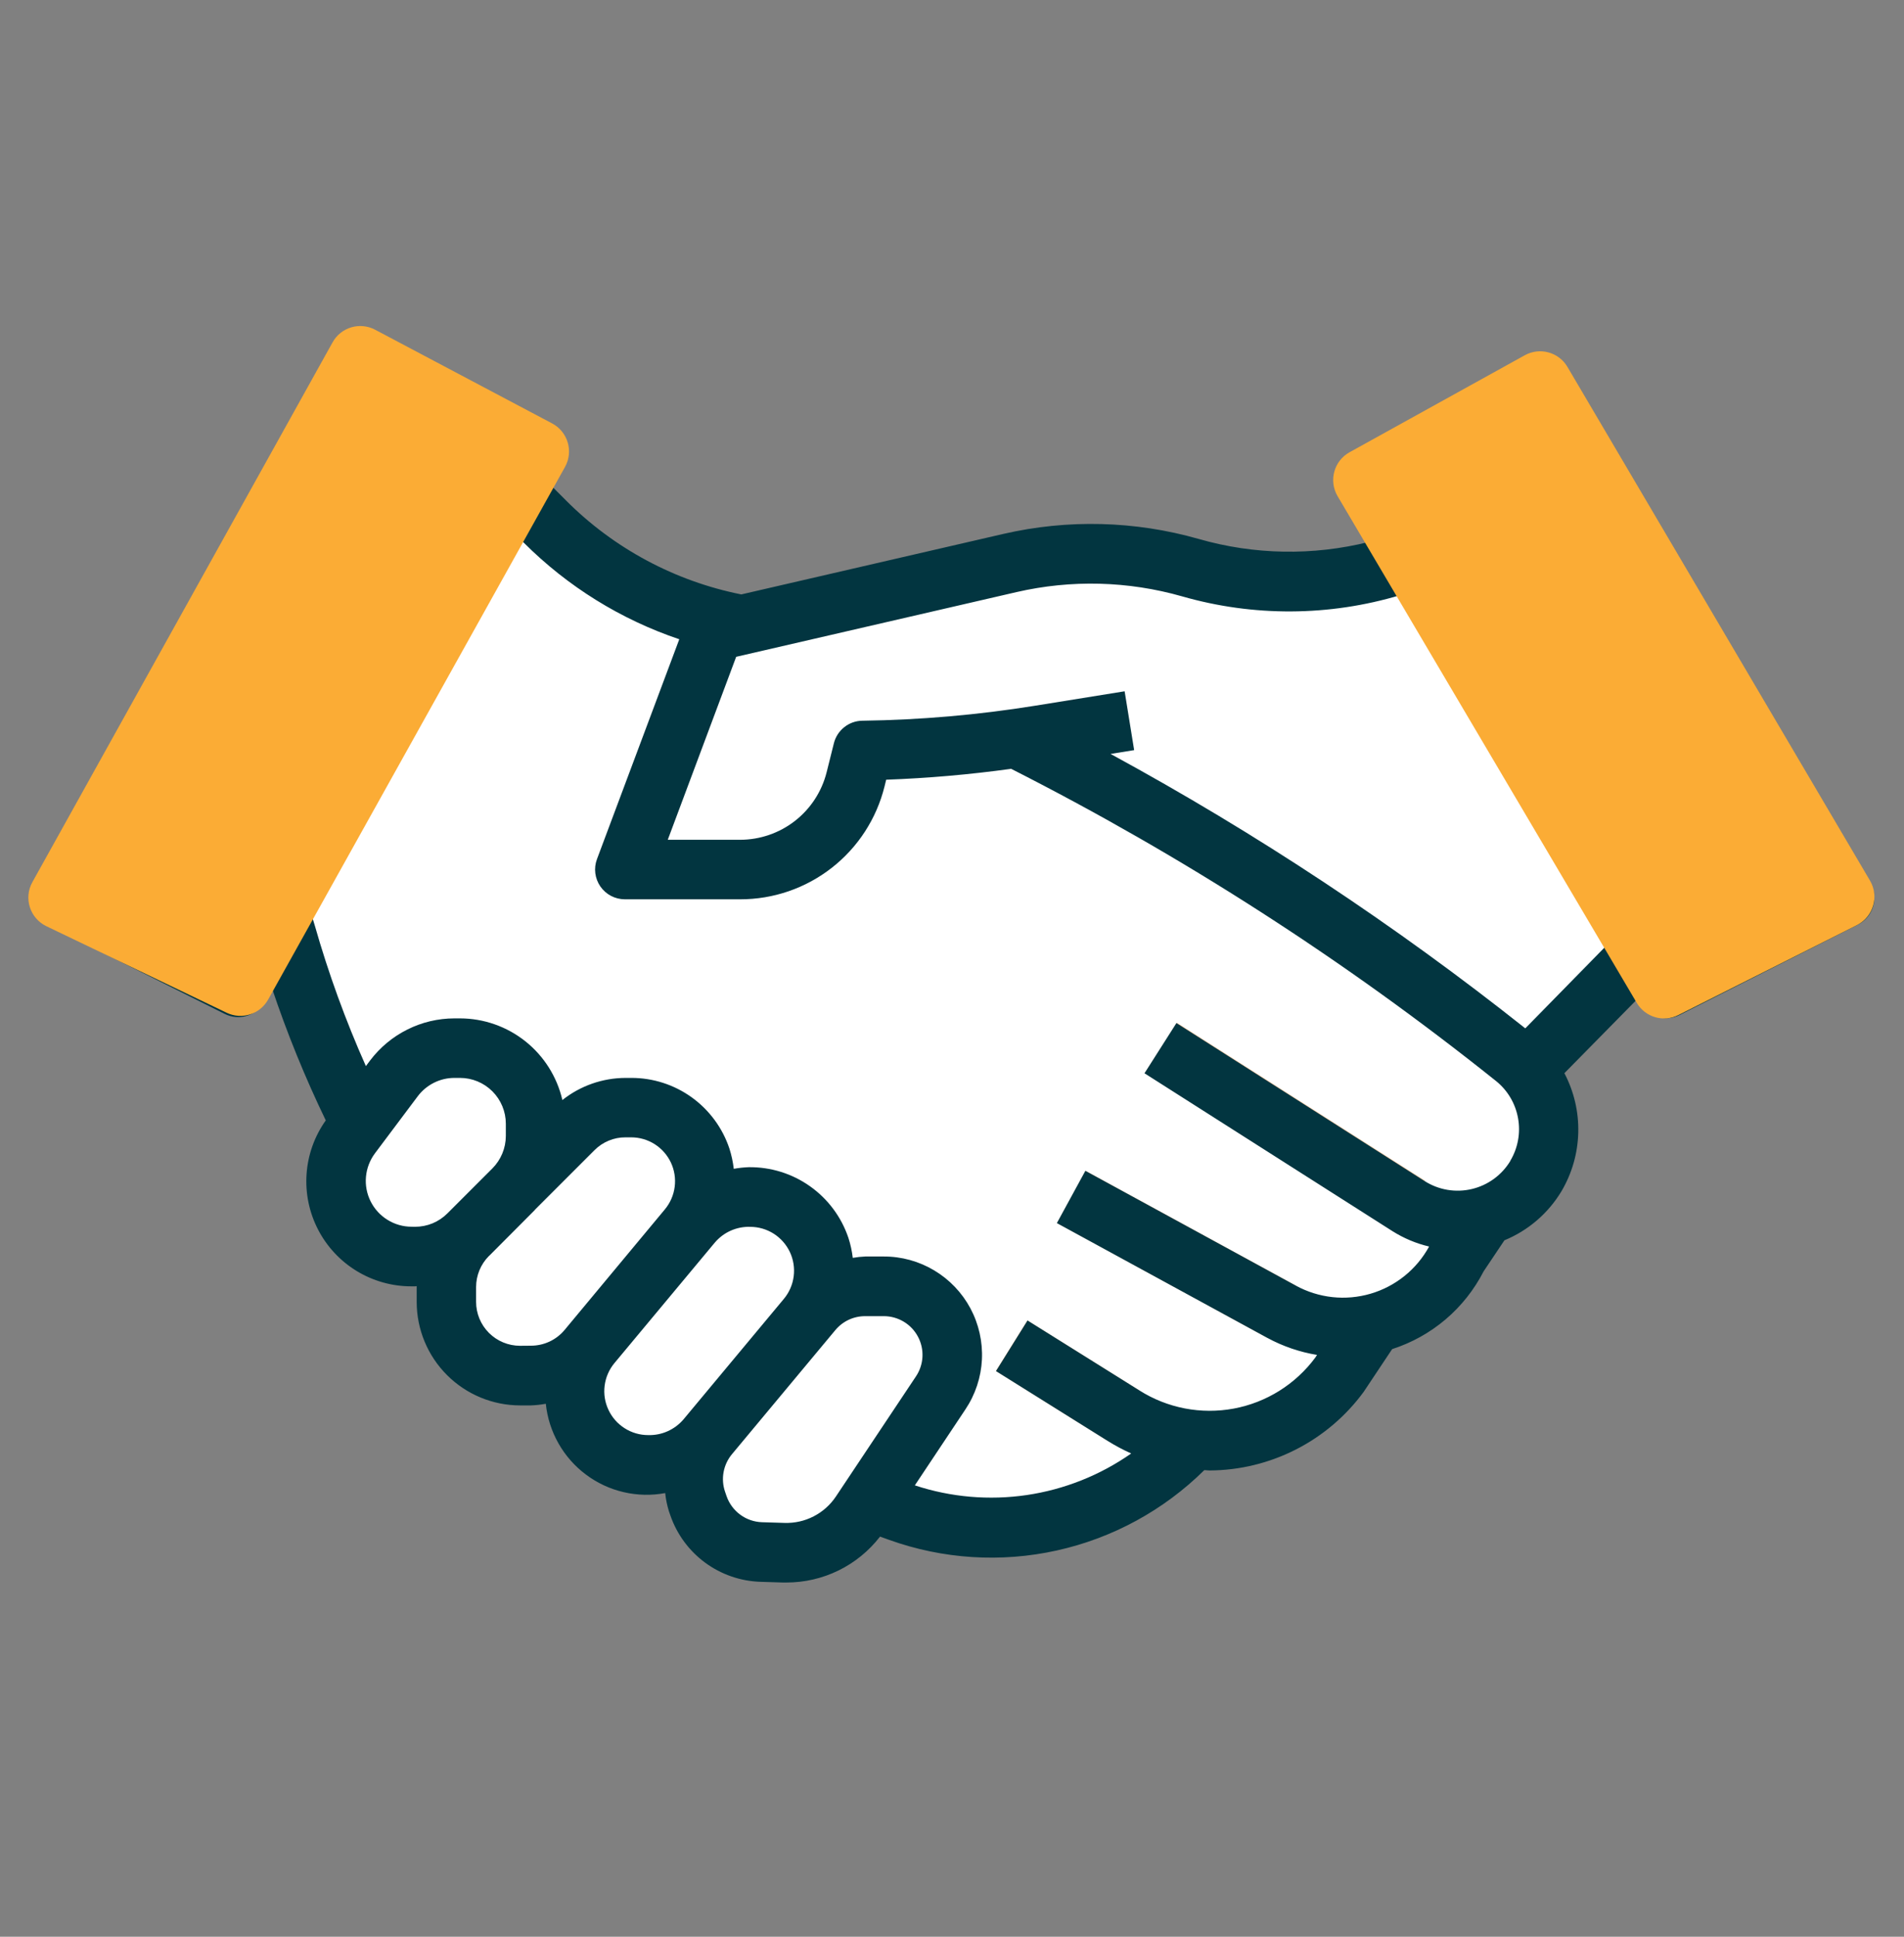<svg width="60" height="61" viewBox="0 0 60 61" fill="none" xmlns="http://www.w3.org/2000/svg">
<rect x="0" y="0" width="60" height="61" fill="#808080" stroke="none"/>
<g clip-path="url(#clip0_642_3353)">
<path d="M22.343 45.202L25.606 41.289C25.808 41.046 26.062 40.85 26.349 40.716C26.635 40.581 26.948 40.512 27.264 40.512H27.847C28.418 40.512 28.967 40.739 29.371 41.144C29.776 41.548 30.003 42.096 30.003 42.668C30.003 43.094 29.877 43.511 29.64 43.865L27.118 47.648C26.854 48.046 26.492 48.37 26.068 48.59C25.644 48.81 25.17 48.917 24.693 48.904L23.984 48.882C23.546 48.869 23.122 48.722 22.769 48.462C22.416 48.202 22.151 47.841 22.009 47.426L21.961 47.288C21.84 46.937 21.812 46.56 21.879 46.195C21.946 45.83 22.106 45.488 22.343 45.202Z" fill="white"/>
<path d="M18.643 42.332L21.807 38.534C22.025 38.273 22.297 38.063 22.605 37.919C22.913 37.774 23.248 37.7 23.588 37.7H23.642C24.129 37.699 24.603 37.853 24.998 38.137C25.394 38.422 25.689 38.824 25.843 39.286C25.968 39.661 25.995 40.061 25.922 40.45C25.849 40.838 25.677 41.201 25.424 41.505L22.26 45.303C22.042 45.564 21.77 45.774 21.462 45.918C21.154 46.062 20.819 46.137 20.479 46.137H20.425C19.938 46.137 19.464 45.984 19.069 45.699C18.674 45.414 18.378 45.013 18.224 44.551C18.099 44.176 18.072 43.775 18.145 43.387C18.219 42.998 18.39 42.635 18.643 42.332Z" fill="white"/>
<path d="M46.784 38.31C47.46 38.101 48.034 37.649 48.398 37.042C48.756 36.445 48.885 35.739 48.762 35.054C48.639 34.369 48.272 33.752 47.728 33.317C42.87 29.43 37.621 26.06 32.065 23.261C30.45 23.49 28.822 23.615 27.19 23.636L26.962 24.545C26.76 25.357 26.292 26.077 25.633 26.592C24.974 27.106 24.161 27.386 23.325 27.386H19.69L22.503 19.886L23.37 19.686L23.183 19.646C20.909 19.191 18.822 18.073 17.183 16.433L16.203 15.454L8.796 28.774L9.019 29.408C9.607 31.468 10.386 33.469 11.347 35.384L12.411 33.965C12.633 33.669 12.92 33.429 13.251 33.264C13.582 33.098 13.946 33.012 14.316 33.012H14.493C14.806 33.011 15.116 33.073 15.405 33.192C15.695 33.312 15.958 33.487 16.179 33.708C16.401 33.93 16.577 34.193 16.697 34.482C16.816 34.771 16.878 35.081 16.878 35.394V35.779C16.878 36.092 16.817 36.402 16.697 36.692C16.577 36.981 16.402 37.244 16.18 37.466L16.209 37.437L18.073 35.573C18.508 35.138 19.098 34.894 19.714 34.894H19.893C20.38 34.894 20.854 35.047 21.25 35.331C21.645 35.616 21.94 36.018 22.094 36.48C22.219 36.855 22.246 37.255 22.173 37.644C22.099 38.032 21.928 38.395 21.675 38.699L21.807 38.54C22.025 38.279 22.297 38.069 22.605 37.925C22.913 37.781 23.249 37.706 23.588 37.706H23.642C24.129 37.706 24.604 37.859 24.998 38.144C25.394 38.429 25.689 38.83 25.843 39.292C25.968 39.667 25.995 40.068 25.922 40.456C25.849 40.845 25.677 41.208 25.424 41.511L25.605 41.296C25.808 41.052 26.061 40.857 26.348 40.722C26.634 40.588 26.947 40.518 27.264 40.519H27.847C28.419 40.519 28.967 40.746 29.371 41.15C29.776 41.554 30.003 42.103 30.003 42.675C30.003 43.101 29.877 43.517 29.64 43.872L27.371 47.276L28.325 47.617C29.923 48.188 31.654 48.277 33.303 47.872C34.951 47.468 36.444 46.587 37.597 45.341C38.471 45.429 39.354 45.29 40.159 44.937C40.964 44.584 41.663 44.028 42.19 43.325L43.276 41.697C43.848 41.559 44.383 41.298 44.843 40.931C45.304 40.564 45.678 40.101 45.94 39.575L46.784 38.31Z" fill="white"/>
<path d="M44.554 17.624C42.293 18.453 39.828 18.543 37.513 17.881C35.661 17.352 33.706 17.302 31.83 17.735L22.503 19.887L19.69 27.387H23.325C24.161 27.387 24.973 27.107 25.632 26.593C26.291 26.078 26.76 25.358 26.962 24.546L27.19 23.637C28.818 23.616 30.443 23.491 32.055 23.262V23.256C37.624 26.041 42.879 29.413 47.73 33.317C47.868 33.428 47.995 33.55 48.111 33.684L51.799 29.934L44.554 17.624Z" fill="white"/>
<path d="M31.382 43.179L32.376 41.588L35.901 43.791L34.907 45.382L31.382 43.179Z" fill="#FFCBA4"/>
<path d="M33.314 38.522L34.212 36.876L40.845 40.494L39.947 42.14L33.314 38.522Z" fill="#FFCBA4"/>
<path d="M36.081 33.793L37.087 32.211L44.911 37.189L43.904 38.771L36.081 33.793Z" fill="#FFCBA4"/>
<path d="M10.71 37.946C10.588 37.581 10.556 37.191 10.618 36.811C10.68 36.431 10.833 36.072 11.064 35.764L12.413 33.965C12.635 33.669 12.923 33.429 13.254 33.264C13.584 33.098 13.949 33.012 14.318 33.012H14.495C14.808 33.012 15.118 33.073 15.407 33.193C15.696 33.313 15.959 33.488 16.18 33.709C16.401 33.931 16.577 34.193 16.697 34.482C16.816 34.772 16.878 35.081 16.878 35.394V35.779C16.878 36.092 16.817 36.402 16.697 36.692C16.577 36.981 16.402 37.244 16.18 37.466L14.763 38.883C14.541 39.105 14.278 39.281 13.988 39.4C13.699 39.52 13.389 39.581 13.075 39.581H12.966C12.466 39.58 11.979 39.421 11.574 39.128C11.169 38.834 10.867 38.421 10.71 37.946Z" fill="white"/>
<path d="M14.745 38.895L18.073 35.567C18.508 35.132 19.098 34.887 19.714 34.887H19.893C20.38 34.887 20.854 35.04 21.249 35.325C21.644 35.609 21.94 36.011 22.094 36.473C22.219 36.848 22.246 37.249 22.173 37.637C22.099 38.026 21.928 38.389 21.675 38.692L18.511 42.49C18.293 42.751 18.021 42.961 17.713 43.105C17.405 43.249 17.07 43.324 16.73 43.325H16.386C16.082 43.325 15.78 43.265 15.498 43.148C15.217 43.032 14.961 42.861 14.745 42.645C14.53 42.43 14.359 42.174 14.242 41.892C14.125 41.611 14.065 41.309 14.065 41.004V40.535C14.065 39.92 14.31 39.33 14.745 38.895Z" fill="white"/>
<path d="M58.936 27.81L49.561 11.872C49.44 11.667 49.245 11.515 49.016 11.448C48.788 11.381 48.542 11.403 48.329 11.511L42.704 14.36C42.59 14.417 42.488 14.498 42.406 14.597C42.325 14.695 42.264 14.809 42.228 14.932C42.192 15.056 42.181 15.185 42.197 15.312C42.213 15.439 42.255 15.562 42.32 15.672L43.141 17.068C41.374 17.509 39.522 17.477 37.771 16.974C35.766 16.403 33.65 16.349 31.619 16.816L23.36 18.722C21.268 18.304 19.347 17.275 17.84 15.766L17.359 15.285L17.697 14.676C17.758 14.566 17.797 14.445 17.81 14.319C17.823 14.194 17.811 14.067 17.774 13.946C17.737 13.826 17.676 13.714 17.595 13.617C17.514 13.521 17.414 13.441 17.302 13.384L11.677 10.537C11.46 10.428 11.21 10.406 10.977 10.477C10.745 10.548 10.55 10.707 10.432 10.919L1.057 27.828C0.996 27.939 0.958 28.061 0.945 28.187C0.932 28.313 0.944 28.44 0.982 28.561C1.019 28.682 1.081 28.794 1.163 28.89C1.245 28.987 1.345 29.066 1.459 29.122L7.084 31.935C7.299 32.043 7.547 32.065 7.778 31.995C8.009 31.925 8.203 31.769 8.322 31.56L8.568 31.117C9.045 32.542 9.612 33.935 10.266 35.288C9.913 35.784 9.704 36.367 9.661 36.973C9.618 37.58 9.743 38.186 10.023 38.727C10.302 39.267 10.725 39.719 11.245 40.035C11.764 40.35 12.361 40.516 12.969 40.515H13.079C13.097 40.515 13.113 40.51 13.131 40.509V40.538V41.007C13.132 41.871 13.475 42.699 14.086 43.309C14.697 43.92 15.525 44.264 16.388 44.265H16.732C16.889 44.259 17.046 44.242 17.2 44.213C17.245 44.652 17.381 45.077 17.599 45.461C17.816 45.845 18.111 46.18 18.465 46.444C18.818 46.709 19.223 46.897 19.653 46.997C20.083 47.097 20.529 47.107 20.962 47.026C20.982 47.22 21.021 47.411 21.079 47.598L21.126 47.733C21.332 48.327 21.713 48.844 22.219 49.217C22.725 49.589 23.332 49.8 23.96 49.821L24.668 49.843H24.785C25.354 49.843 25.915 49.713 26.426 49.463C26.937 49.212 27.384 48.848 27.732 48.397L28.013 48.498C29.708 49.107 31.541 49.224 33.299 48.835C35.057 48.447 36.67 47.569 37.951 46.303C38.005 46.303 38.06 46.314 38.114 46.314C39.06 46.31 39.993 46.084 40.836 45.654C41.68 45.225 42.411 44.604 42.971 43.841L43.87 42.492C44.488 42.293 45.06 41.975 45.555 41.555C46.049 41.135 46.456 40.621 46.752 40.044L47.408 39.065C48.157 38.757 48.787 38.216 49.205 37.521C49.536 36.961 49.719 36.325 49.735 35.673C49.752 35.022 49.601 34.378 49.298 33.801L51.605 31.458L51.694 31.61C51.815 31.815 52.009 31.967 52.238 32.034C52.467 32.101 52.713 32.078 52.926 31.97L58.551 29.122C58.665 29.064 58.766 28.984 58.848 28.885C58.93 28.787 58.991 28.672 59.027 28.549C59.063 28.426 59.073 28.297 59.058 28.17C59.042 28.043 59.001 27.92 58.936 27.81ZM7.119 29.861L3.171 27.888L11.635 12.622L15.585 14.622L7.119 29.861ZM12.969 38.637C12.701 38.637 12.439 38.562 12.211 38.42C11.983 38.279 11.799 38.078 11.679 37.838C11.559 37.598 11.508 37.33 11.533 37.062C11.557 36.796 11.655 36.541 11.815 36.326L13.164 34.528C13.299 34.349 13.474 34.203 13.674 34.103C13.875 34.002 14.096 33.95 14.32 33.95H14.496C14.879 33.95 15.246 34.102 15.517 34.373C15.787 34.644 15.94 35.011 15.94 35.393V35.779C15.939 36.161 15.787 36.528 15.517 36.8L14.1 38.216C13.966 38.35 13.807 38.457 13.632 38.53C13.457 38.602 13.269 38.639 13.079 38.639L12.969 38.637ZM16.386 42.387C16.019 42.386 15.668 42.241 15.408 41.981C15.149 41.722 15.003 41.371 15.003 41.004V40.535C15.004 40.169 15.149 39.818 15.408 39.558C15.413 39.552 15.422 39.547 15.427 39.542L16.842 38.122C16.852 38.113 16.859 38.101 16.869 38.09L18.734 36.226C18.862 36.097 19.014 35.995 19.182 35.926C19.35 35.856 19.529 35.821 19.711 35.822H19.89C20.153 35.822 20.41 35.897 20.631 36.037C20.853 36.178 21.03 36.38 21.142 36.617C21.253 36.855 21.295 37.12 21.261 37.38C21.228 37.641 21.121 37.886 20.953 38.089L17.922 41.732L17.794 41.886C17.664 42.042 17.502 42.168 17.318 42.254C17.134 42.34 16.934 42.384 16.732 42.384L16.386 42.387ZM20.425 45.2C20.163 45.2 19.905 45.125 19.684 44.984C19.462 44.843 19.285 44.642 19.174 44.404C19.062 44.167 19.02 43.902 19.054 43.642C19.087 43.381 19.194 43.136 19.361 42.934L22.396 39.292L22.524 39.139C22.661 38.977 22.832 38.848 23.025 38.762C23.218 38.676 23.428 38.634 23.64 38.641C23.903 38.641 24.16 38.716 24.381 38.856C24.603 38.997 24.78 39.199 24.892 39.436C25.003 39.674 25.045 39.939 25.011 40.199C24.978 40.46 24.871 40.706 24.703 40.908L21.539 44.705C21.402 44.865 21.231 44.993 21.038 45.079C20.846 45.165 20.636 45.206 20.425 45.2ZM24.722 47.966L24.013 47.944C23.765 47.936 23.525 47.853 23.326 47.706C23.126 47.558 22.976 47.354 22.895 47.12L22.848 46.983C22.78 46.785 22.764 46.572 22.802 46.366C22.84 46.159 22.93 45.966 23.064 45.804L26.146 42.106L26.323 41.894C26.438 41.756 26.581 41.645 26.743 41.569C26.905 41.493 27.082 41.454 27.261 41.454H27.846C28.068 41.453 28.286 41.513 28.476 41.626C28.666 41.739 28.822 41.903 28.926 42.098C29.031 42.293 29.08 42.513 29.069 42.735C29.058 42.956 28.986 43.17 28.863 43.353L26.341 47.135C26.164 47.4 25.922 47.615 25.639 47.76C25.356 47.906 25.04 47.976 24.722 47.966ZM47.597 36.561C47.464 36.783 47.287 36.976 47.078 37.129C46.869 37.281 46.632 37.391 46.38 37.45C46.128 37.51 45.867 37.518 45.611 37.475C45.356 37.432 45.112 37.338 44.894 37.199L37.073 32.222L36.066 33.804L43.884 38.779C44.239 39.002 44.627 39.165 45.035 39.261C44.84 39.618 44.577 39.933 44.26 40.188C43.943 40.443 43.58 40.633 43.19 40.747C42.8 40.861 42.391 40.898 41.987 40.854C41.583 40.81 41.191 40.687 40.835 40.492L34.203 36.876L33.305 38.523L39.94 42.14C40.428 42.404 40.956 42.585 41.503 42.675L41.446 42.762C40.823 43.601 39.906 44.174 38.878 44.365C37.85 44.556 36.788 44.352 35.905 43.793L32.38 41.59L31.386 43.184L34.911 45.387C35.147 45.534 35.393 45.665 35.647 45.779C34.667 46.465 33.541 46.913 32.357 47.088C31.173 47.262 29.965 47.158 28.829 46.783L30.423 44.39C30.735 43.924 30.915 43.382 30.943 42.822C30.97 42.261 30.845 41.704 30.581 41.209C30.316 40.714 29.922 40.301 29.44 40.013C28.959 39.725 28.408 39.573 27.846 39.575H27.267C27.135 39.58 27.003 39.595 26.873 39.618C26.848 39.404 26.802 39.194 26.736 38.989C26.515 38.333 26.092 37.764 25.527 37.364C24.962 36.963 24.285 36.753 23.592 36.762C23.435 36.768 23.278 36.785 23.123 36.813C23.098 36.597 23.052 36.384 22.986 36.177C22.77 35.528 22.354 34.963 21.799 34.563C21.244 34.163 20.576 33.948 19.892 33.95H19.713C18.99 33.952 18.289 34.197 17.722 34.647C17.554 33.917 17.143 33.265 16.557 32.798C15.971 32.331 15.244 32.076 14.495 32.075H14.318C13.803 32.076 13.295 32.196 12.835 32.427C12.374 32.657 11.973 32.991 11.662 33.402L11.53 33.578C10.89 32.142 10.352 30.663 9.92 29.151L9.826 28.84L16.409 16.996L16.51 17.097C17.887 18.473 19.562 19.512 21.406 20.134L18.812 27.06C18.759 27.202 18.741 27.354 18.76 27.504C18.779 27.654 18.834 27.797 18.92 27.922C19.007 28.046 19.122 28.148 19.256 28.218C19.39 28.288 19.539 28.324 19.69 28.325H23.325C24.371 28.326 25.387 27.977 26.211 27.333C27.035 26.69 27.62 25.789 27.873 24.774L27.926 24.558C29.244 24.51 30.558 24.395 31.864 24.215C37.28 26.962 42.401 30.257 47.145 34.049C47.51 34.343 47.756 34.759 47.838 35.221C47.921 35.682 47.834 36.158 47.594 36.56L47.597 36.561ZM48.066 32.389C43.967 29.137 39.594 26.245 34.997 23.746L35.74 23.626L35.44 21.773L32.628 22.226C30.824 22.517 29.002 22.675 27.175 22.7C26.968 22.702 26.768 22.773 26.606 22.902C26.444 23.03 26.328 23.208 26.278 23.409L26.05 24.32C25.898 24.928 25.547 25.468 25.053 25.854C24.558 26.24 23.949 26.449 23.322 26.45H21.043L23.199 20.687L32.036 18.648C33.758 18.252 35.552 18.299 37.251 18.783C39.498 19.428 41.883 19.416 44.122 18.746L50.617 29.787L48.066 32.389ZM52.867 29.903L44.44 15.585L48.389 13.586L56.815 27.904L52.867 29.903Z" fill="#023540"/>
<path d="M48.05 11.189C48.524 10.927 49.12 11.09 49.395 11.557L58.929 27.737C59.223 28.235 59.034 28.878 58.517 29.138L52.888 31.971C52.418 32.208 51.845 32.039 51.578 31.586L42.151 15.628C41.865 15.143 42.035 14.517 42.528 14.244L48.05 11.189Z" fill="#FBAC35"/>
<path d="M11.821 10.385C11.34 10.131 10.744 10.307 10.48 10.783L1.02 27.784C0.74 28.287 0.942 28.922 1.461 29.172L7.143 31.898C7.619 32.127 8.192 31.945 8.449 31.484L17.805 14.707C18.078 14.217 17.895 13.599 17.399 13.336L11.821 10.385Z" fill="#FBAC35"/>
</g>
<defs>
<clipPath id="clip0_642_3353">
<rect width="60" height="60" fill="white" transform="translate(0.003 0.139)"/>
</clipPath>
</defs>
</svg>
